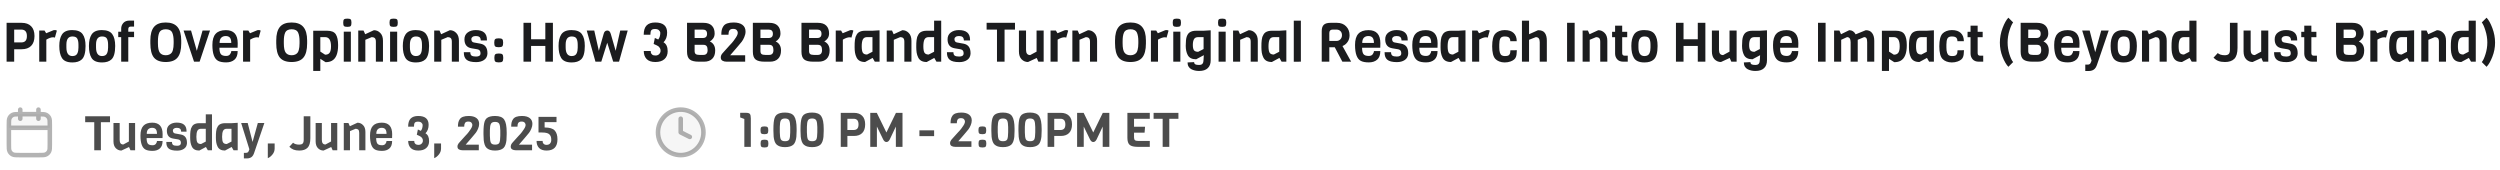 <svg xmlns="http://www.w3.org/2000/svg" width="721" height="49" viewBox="0 0 721 49" fill="none"><path d="M8.97 7.558C9.62 8.198 9.946 9.142 9.946 10.391C9.946 11.64 9.62 12.589 8.97 13.24C8.33 13.88 7.422 14.2 6.247 14.2H4.09V17.789H1.902V6.582H6.247C7.422 6.582 8.33 6.907 8.97 7.558ZM7.758 10.391C7.758 9.153 7.217 8.534 6.136 8.534H4.09V12.233H6.136C6.661 12.233 7.06 12.091 7.333 11.808C7.616 11.524 7.758 11.052 7.758 10.391ZM16.398 8.833L15.832 10.847C15.674 10.784 15.496 10.753 15.296 10.753C14.772 10.753 14.126 10.979 13.36 11.43V17.789H11.314V8.801H12.841L13.313 9.588L15.485 8.691C15.59 8.68 15.732 8.675 15.91 8.675C16.089 8.675 16.251 8.728 16.398 8.833ZM22.626 13.728V12.909C22.626 12.133 22.511 11.54 22.28 11.131C22.059 10.722 21.593 10.517 20.879 10.517C19.725 10.517 19.147 11.293 19.147 12.847V13.665C19.147 15.334 19.725 16.168 20.879 16.168C21.624 16.168 22.112 15.89 22.343 15.334C22.532 14.893 22.626 14.358 22.626 13.728ZM24.672 13.256C24.672 15.197 24.305 16.498 23.57 17.159C22.951 17.726 22.054 18.009 20.879 18.009C19.378 18.009 18.366 17.569 17.841 16.687C17.348 15.879 17.101 14.735 17.101 13.256C17.101 11.87 17.348 10.784 17.841 9.997C18.387 9.116 19.378 8.675 20.816 8.675C22.264 8.675 23.266 9.063 23.822 9.84C24.389 10.606 24.672 11.745 24.672 13.256ZM31.173 13.728V12.909C31.173 12.133 31.057 11.54 30.826 11.131C30.606 10.722 30.139 10.517 29.426 10.517C28.271 10.517 27.694 11.293 27.694 12.847V13.665C27.694 15.334 28.271 16.168 29.426 16.168C30.171 16.168 30.659 15.89 30.89 15.334C31.078 14.893 31.173 14.358 31.173 13.728ZM33.219 13.256C33.219 15.197 32.852 16.498 32.117 17.159C31.498 17.726 30.601 18.009 29.426 18.009C27.925 18.009 26.912 17.569 26.388 16.687C25.894 15.879 25.648 14.735 25.648 13.256C25.648 11.87 25.894 10.784 26.388 9.997C26.933 9.116 27.925 8.675 29.363 8.675C30.811 8.675 31.813 9.063 32.369 9.84C32.936 10.606 33.219 11.745 33.219 13.256ZM38.665 10.706H36.996V17.789H34.95V10.706H34.1V9.147H34.95V8.282C34.95 7.642 35.155 7.091 35.564 6.629C35.973 6.167 36.566 5.936 37.343 5.936H38.665V7.668H37.705C37.233 7.668 36.996 7.914 36.996 8.408V9.147H38.665V10.706ZM52.268 11.666V12.516C52.268 14.394 51.912 15.758 51.198 16.608C50.495 17.459 49.362 17.884 47.798 17.884C46.234 17.884 45.101 17.459 44.398 16.608C43.705 15.758 43.359 14.379 43.359 12.469V11.65C43.359 9.908 43.711 8.612 44.414 7.762C45.127 6.912 46.25 6.487 47.782 6.487C49.325 6.487 50.458 6.917 51.182 7.778C51.906 8.638 52.268 9.934 52.268 11.666ZM50.08 12.469V11.886C50.08 10.879 49.955 10.076 49.703 9.478C49.409 8.785 48.779 8.439 47.814 8.439C46.838 8.439 46.203 8.785 45.909 9.478C45.668 10.045 45.547 10.847 45.547 11.886V12.469C45.547 13.822 45.736 14.735 46.114 15.208C46.261 15.407 46.476 15.58 46.759 15.727C47.053 15.863 47.399 15.932 47.798 15.932C48.207 15.932 48.554 15.863 48.837 15.727C49.12 15.591 49.341 15.423 49.498 15.223C49.655 15.024 49.776 14.762 49.86 14.436C50.007 13.922 50.08 13.266 50.08 12.469ZM60.572 8.801L57.566 17.789H55.96L52.938 8.801H55.095L56.763 14.657L58.416 8.801H60.572ZM68.524 13.775H63.282C63.282 14.594 63.408 15.192 63.66 15.57C63.923 15.947 64.442 16.136 65.219 16.136C65.722 16.136 66.095 15.979 66.336 15.664C66.578 15.339 66.698 15.029 66.698 14.735H68.54C68.54 15.858 68.236 16.682 67.627 17.207C67.029 17.731 66.231 17.994 65.234 17.994C64.248 17.994 63.482 17.852 62.936 17.569C61.813 16.991 61.252 15.459 61.252 12.972C61.252 11.493 61.572 10.412 62.212 9.73C62.852 9.037 63.828 8.691 65.14 8.691C67.417 8.691 68.556 9.955 68.556 12.484C68.556 12.757 68.545 13.188 68.524 13.775ZM63.33 12.374H66.698C66.698 11.682 66.567 11.178 66.305 10.863C66.042 10.548 65.638 10.391 65.093 10.391C64.558 10.391 64.127 10.554 63.802 10.879C63.487 11.194 63.33 11.692 63.33 12.374ZM75.18 8.833L74.614 10.847C74.456 10.784 74.278 10.753 74.078 10.753C73.554 10.753 72.908 10.979 72.142 11.43V17.789H70.096V8.801H71.623L72.095 9.588L74.267 8.691C74.372 8.68 74.514 8.675 74.692 8.675C74.871 8.675 75.033 8.728 75.18 8.833ZM88.577 11.666V12.516C88.577 14.394 88.22 15.758 87.506 16.608C86.803 17.459 85.67 17.884 84.106 17.884C82.543 17.884 81.409 17.459 80.706 16.608C80.014 15.758 79.667 14.379 79.667 12.469V11.65C79.667 9.908 80.019 8.612 80.722 7.762C81.436 6.912 82.558 6.487 84.091 6.487C85.633 6.487 86.766 6.917 87.49 7.778C88.215 8.638 88.577 9.934 88.577 11.666ZM86.389 12.469V11.886C86.389 10.879 86.263 10.076 86.011 9.478C85.717 8.785 85.087 8.439 84.122 8.439C83.146 8.439 82.511 8.785 82.217 9.478C81.976 10.045 81.855 10.847 81.855 11.886V12.469C81.855 13.822 82.044 14.735 82.422 15.208C82.569 15.407 82.784 15.58 83.067 15.727C83.361 15.863 83.707 15.932 84.106 15.932C84.516 15.932 84.862 15.863 85.145 15.727C85.428 15.591 85.649 15.423 85.806 15.223C85.964 15.024 86.084 14.762 86.168 14.436C86.315 13.922 86.389 13.266 86.389 12.469ZM97.51 13.051C97.51 15.391 96.907 16.887 95.7 17.537C95.207 17.8 94.603 17.931 93.89 17.931L92.379 16.955V20.465H90.333V8.864H94.362C95.579 8.864 96.409 9.21 96.849 9.903C97.29 10.585 97.51 11.634 97.51 13.051ZM95.464 13.366C95.464 11.592 94.897 10.706 93.764 10.706H92.379V14.877L93.764 15.774C94.373 15.774 94.808 15.585 95.07 15.208C95.333 14.819 95.464 14.205 95.464 13.366ZM100.18 5.37C100.673 5.37 100.993 5.448 101.14 5.606C101.287 5.753 101.36 6.073 101.36 6.566C101.36 7.049 101.281 7.369 101.124 7.526C100.977 7.673 100.657 7.746 100.164 7.746C99.681 7.746 99.361 7.668 99.204 7.51C99.057 7.353 98.983 7.033 98.983 6.55C98.983 6.067 99.057 5.753 99.204 5.606C99.361 5.448 99.686 5.37 100.18 5.37ZM101.187 17.789H99.141V9.132H101.187V17.789ZM110.449 17.789H108.402V12.044C108.402 11.53 108.297 11.178 108.087 10.989C107.878 10.8 107.584 10.706 107.206 10.706L105.364 11.477V17.789H103.318V8.801H104.845L105.317 9.871L107.836 8.707C108.539 8.707 109.147 8.969 109.662 9.494C110.186 10.008 110.449 10.763 110.449 11.76V17.789ZM113.538 5.37C114.031 5.37 114.351 5.448 114.498 5.606C114.645 5.753 114.718 6.073 114.718 6.566C114.718 7.049 114.639 7.369 114.482 7.526C114.335 7.673 114.015 7.746 113.522 7.746C113.039 7.746 112.719 7.668 112.562 7.51C112.415 7.353 112.341 7.033 112.341 6.55C112.341 6.067 112.415 5.753 112.562 5.606C112.719 5.448 113.044 5.37 113.538 5.37ZM114.545 17.789H112.499V9.132H114.545V17.789ZM121.697 13.728V12.909C121.697 12.133 121.582 11.54 121.351 11.131C121.131 10.722 120.664 10.517 119.95 10.517C118.796 10.517 118.219 11.293 118.219 12.847V13.665C118.219 15.334 118.796 16.168 119.95 16.168C120.695 16.168 121.183 15.89 121.414 15.334C121.603 14.893 121.697 14.358 121.697 13.728ZM123.744 13.256C123.744 15.197 123.376 16.498 122.642 17.159C122.023 17.726 121.126 18.009 119.95 18.009C118.45 18.009 117.437 17.569 116.912 16.687C116.419 15.879 116.172 14.735 116.172 13.256C116.172 11.87 116.419 10.784 116.912 9.997C117.458 9.116 118.45 8.675 119.887 8.675C121.335 8.675 122.338 9.063 122.894 9.84C123.46 10.606 123.744 11.745 123.744 13.256ZM132.353 17.789H130.307V12.044C130.307 11.53 130.202 11.178 129.992 10.989C129.782 10.8 129.489 10.706 129.111 10.706L127.269 11.477V17.789H125.223V8.801H126.75L127.222 9.871L129.74 8.707C130.444 8.707 131.052 8.969 131.566 9.494C132.091 10.008 132.353 10.763 132.353 11.76V17.789ZM140.574 15.302V15.538C140.511 16.325 140.175 16.918 139.567 17.317C138.968 17.716 138.218 17.915 137.316 17.915C135.983 17.915 135.049 17.674 134.514 17.191C134.021 16.75 133.774 16.1 133.774 15.239V15.05H135.631C135.631 15.533 135.757 15.863 136.009 16.042C136.261 16.22 136.696 16.309 137.316 16.309C138.155 16.309 138.575 16.005 138.575 15.396C138.575 14.893 138.428 14.557 138.134 14.389C137.998 14.305 137.825 14.242 137.615 14.2L136.025 13.933C134.64 13.712 133.947 12.847 133.947 11.335C133.947 10.496 134.251 9.845 134.86 9.384C135.479 8.911 136.261 8.675 137.205 8.675C139.357 8.675 140.432 9.604 140.432 11.461V11.666H138.654C138.633 11.173 138.501 10.837 138.26 10.659C138.019 10.48 137.678 10.391 137.237 10.391C136.807 10.391 136.481 10.48 136.261 10.659C136.041 10.826 135.93 11.015 135.93 11.225C135.93 11.823 136.172 12.164 136.654 12.248L138.559 12.595C139.902 12.847 140.574 13.749 140.574 15.302ZM144.887 15.68C145.054 15.837 145.138 16.178 145.138 16.703C145.138 17.228 145.054 17.574 144.887 17.742C144.729 17.91 144.388 17.994 143.863 17.994C143.339 17.994 142.992 17.91 142.824 17.742C142.657 17.574 142.573 17.228 142.573 16.703C142.573 16.178 142.657 15.837 142.824 15.68C142.992 15.512 143.339 15.428 143.863 15.428C144.388 15.428 144.729 15.512 144.887 15.68ZM144.855 11.304C145.023 11.461 145.107 11.802 145.107 12.327C145.107 12.852 145.023 13.198 144.855 13.366C144.698 13.534 144.357 13.618 143.832 13.618C143.307 13.618 142.961 13.534 142.793 13.366C142.625 13.198 142.541 12.852 142.541 12.327C142.541 11.802 142.625 11.461 142.793 11.304C142.961 11.136 143.307 11.052 143.832 11.052C144.357 11.052 144.698 11.136 144.855 11.304ZM159.459 17.789H157.271V13.256H153.162V17.789H150.974V6.582H153.162V11.32H157.271V6.582H159.459V17.789ZM166.614 13.728V12.909C166.614 12.133 166.498 11.54 166.268 11.131C166.047 10.722 165.58 10.517 164.867 10.517C163.712 10.517 163.135 11.293 163.135 12.847V13.665C163.135 15.334 163.712 16.168 164.867 16.168C165.612 16.168 166.1 15.89 166.331 15.334C166.519 14.893 166.614 14.358 166.614 13.728ZM168.66 13.256C168.66 15.197 168.293 16.498 167.558 17.159C166.939 17.726 166.042 18.009 164.867 18.009C163.366 18.009 162.353 17.569 161.829 16.687C161.336 15.879 161.089 14.735 161.089 13.256C161.089 11.87 161.336 10.784 161.829 9.997C162.374 9.116 163.366 8.675 164.804 8.675C166.252 8.675 167.254 9.063 167.81 9.84C168.377 10.606 168.66 11.745 168.66 13.256ZM181.032 8.801L178.529 17.789H176.845L175.129 12.327L173.413 17.789H171.729L169.211 8.801H171.383L172.705 14.657L174.075 9.84C174.232 9.147 174.589 8.801 175.145 8.801C175.407 8.801 175.617 8.885 175.775 9.053C175.932 9.221 176.063 9.483 176.168 9.84L177.553 14.657L178.875 8.801H181.032ZM188.512 12.673L188.858 10.942L189.834 11.398C190.233 10.895 190.432 10.239 190.432 9.431C190.432 9.221 190.307 8.99 190.055 8.738C189.813 8.486 189.43 8.36 188.906 8.36C188.391 8.36 188.04 8.476 187.851 8.707C187.662 8.938 187.568 9.373 187.568 10.013H185.647C185.647 8.806 185.92 7.92 186.466 7.353C187.022 6.776 187.856 6.487 188.969 6.487C191.256 6.487 192.4 7.463 192.4 9.415C192.4 10.559 192.054 11.488 191.361 12.201C192.159 12.652 192.557 13.508 192.557 14.767C192.557 15.743 192.243 16.509 191.613 17.065C190.994 17.611 190.123 17.884 189 17.884C187.877 17.884 187.038 17.595 186.482 17.018C185.936 16.441 185.663 15.669 185.663 14.704H187.662C187.662 14.882 187.683 15.061 187.725 15.239C187.778 15.407 187.903 15.58 188.103 15.758C188.302 15.926 188.617 16.01 189.047 16.01C189.488 16.01 189.84 15.874 190.102 15.601C190.375 15.318 190.511 15.003 190.511 14.657C190.511 14.289 190.443 14.022 190.307 13.854C190.181 13.686 190.086 13.565 190.023 13.492C189.96 13.408 189.84 13.319 189.661 13.224C189.493 13.13 189.378 13.067 189.315 13.035C189.252 12.993 189.11 12.93 188.89 12.847C188.68 12.752 188.554 12.694 188.512 12.673ZM206.261 14.562C206.261 15.601 205.978 16.399 205.411 16.955C204.855 17.511 204.073 17.789 203.066 17.789H201.555C200.316 17.789 199.435 17.574 198.91 17.144C198.396 16.713 198.139 15.968 198.139 14.909V6.582H202.877C203.947 6.582 204.75 6.849 205.285 7.384C205.831 7.92 206.104 8.675 206.104 9.651C206.104 10.218 205.957 10.7 205.663 11.099C205.38 11.498 205.065 11.781 204.718 11.949C205.747 12.432 206.261 13.303 206.261 14.562ZM202.704 10.958C203.512 10.958 203.916 10.554 203.916 9.746C203.916 8.938 203.512 8.534 202.704 8.534H200.327V10.958H202.704ZM204.073 14.452C204.073 13.948 203.984 13.57 203.805 13.319C203.627 13.056 203.307 12.925 202.845 12.925H200.327V14.688C200.327 15.118 200.432 15.418 200.642 15.585C200.862 15.753 201.219 15.837 201.712 15.837H202.845C203.664 15.837 204.073 15.376 204.073 14.452ZM214.906 17.789H209.538C209.077 17.789 208.683 17.695 208.358 17.506C208.032 17.317 207.87 17.002 207.87 16.561C207.87 16.194 208.001 15.837 208.263 15.491C208.358 15.376 208.515 15.197 208.736 14.956L210.42 13.083C210.903 12.6 211.286 12.164 211.569 11.776C211.852 11.377 212.062 11.078 212.198 10.879C212.335 10.68 212.44 10.506 212.513 10.359C212.692 10.003 212.781 9.698 212.781 9.446C212.781 9.195 212.681 8.948 212.482 8.707C212.293 8.455 211.941 8.329 211.427 8.329C210.923 8.329 210.572 8.476 210.373 8.77C210.184 9.063 210.089 9.478 210.089 10.013H208.027C208.027 9.478 208.069 9.021 208.153 8.644C208.237 8.255 208.4 7.888 208.641 7.542C209.113 6.839 210.089 6.487 211.569 6.487C212.671 6.487 213.521 6.713 214.119 7.164C214.717 7.615 215.016 8.261 215.016 9.1C215.016 9.614 214.895 10.15 214.654 10.706C214.423 11.251 214.177 11.692 213.914 12.028C213.652 12.364 213.342 12.736 212.986 13.146C212.629 13.555 212.419 13.801 212.356 13.885L210.577 15.947H214.906V17.789ZM225.245 14.562C225.245 15.601 224.962 16.399 224.395 16.955C223.839 17.511 223.057 17.789 222.05 17.789H220.539C219.3 17.789 218.419 17.574 217.894 17.144C217.38 16.713 217.123 15.968 217.123 14.909V6.582H221.861C222.931 6.582 223.734 6.849 224.269 7.384C224.815 7.92 225.088 8.675 225.088 9.651C225.088 10.218 224.941 10.7 224.647 11.099C224.364 11.498 224.049 11.781 223.703 11.949C224.731 12.432 225.245 13.303 225.245 14.562ZM221.688 10.958C222.496 10.958 222.9 10.554 222.9 9.746C222.9 8.938 222.496 8.534 221.688 8.534H219.311V10.958H221.688ZM223.057 14.452C223.057 13.948 222.968 13.57 222.79 13.319C222.611 13.056 222.291 12.925 221.829 12.925H219.311V14.688C219.311 15.118 219.416 15.418 219.626 15.585C219.846 15.753 220.203 15.837 220.696 15.837H221.829C222.648 15.837 223.057 15.376 223.057 14.452ZM239.264 14.562C239.264 15.601 238.981 16.399 238.414 16.955C237.858 17.511 237.076 17.789 236.069 17.789H234.558C233.32 17.789 232.438 17.574 231.913 17.144C231.399 16.713 231.142 15.968 231.142 14.909V6.582H235.88C236.95 6.582 237.753 6.849 238.288 7.384C238.834 7.92 239.107 8.675 239.107 9.651C239.107 10.218 238.96 10.7 238.666 11.099C238.383 11.498 238.068 11.781 237.722 11.949C238.75 12.432 239.264 13.303 239.264 14.562ZM235.707 10.958C236.515 10.958 236.919 10.554 236.919 9.746C236.919 8.938 236.515 8.534 235.707 8.534H233.33V10.958H235.707ZM237.076 14.452C237.076 13.948 236.987 13.57 236.809 13.319C236.63 13.056 236.31 12.925 235.849 12.925H233.33V14.688C233.33 15.118 233.435 15.418 233.645 15.585C233.865 15.753 234.222 15.837 234.715 15.837H235.849C236.667 15.837 237.076 15.376 237.076 14.452ZM246.115 8.833L245.548 10.847C245.391 10.784 245.212 10.753 245.013 10.753C244.488 10.753 243.843 10.979 243.077 11.43V17.789H241.03V8.801H242.557L243.03 9.588L245.202 8.691C245.307 8.68 245.448 8.675 245.627 8.675C245.805 8.675 245.968 8.728 246.115 8.833ZM253.665 17.789H252.295L251.666 16.703L249.478 17.884C248.26 17.884 247.442 17.443 247.022 16.561C246.812 16.131 246.665 15.669 246.581 15.176C246.508 14.672 246.471 14.153 246.471 13.618C246.471 13.072 246.476 12.673 246.487 12.421C246.497 12.159 246.524 11.86 246.566 11.524C246.608 11.178 246.665 10.889 246.739 10.659C246.823 10.428 246.938 10.191 247.085 9.95C247.232 9.698 247.41 9.499 247.62 9.352C248.093 9.027 248.706 8.864 249.462 8.864H251.618L253.665 8.738V17.789ZM251.618 14.924V10.706H250.06C249.483 10.706 249.079 10.926 248.848 11.367C248.628 11.808 248.518 12.469 248.518 13.35C248.518 14.221 248.622 14.835 248.832 15.192C249.053 15.549 249.462 15.727 250.06 15.727L251.618 14.924ZM262.86 17.789H260.814V12.044C260.814 11.53 260.709 11.178 260.499 10.989C260.289 10.8 259.995 10.706 259.618 10.706L257.776 11.477V17.789H255.73V8.801H257.256L257.729 9.871L260.247 8.707C260.95 8.707 261.559 8.969 262.073 9.494C262.598 10.008 262.86 10.763 262.86 11.76V17.789ZM271.443 17.789H270.073L269.444 16.703L267.256 17.884C266.038 17.884 265.22 17.443 264.8 16.561C264.59 16.131 264.443 15.669 264.359 15.176C264.286 14.672 264.249 14.153 264.249 13.618C264.249 13.072 264.254 12.673 264.265 12.421C264.275 12.159 264.302 11.86 264.344 11.524C264.386 11.178 264.443 10.889 264.517 10.659C264.601 10.428 264.716 10.191 264.863 9.95C265.01 9.698 265.188 9.499 265.398 9.352C265.87 9.027 266.484 8.864 267.24 8.864H269.396V5.952H271.443V17.789ZM269.396 14.924V10.706H267.838C267.261 10.706 266.857 10.926 266.626 11.367C266.406 11.808 266.295 12.469 266.295 13.35C266.295 14.221 266.4 14.835 266.61 15.192C266.831 15.549 267.24 15.727 267.838 15.727L269.396 14.924ZM279.904 15.302V15.538C279.841 16.325 279.505 16.918 278.897 17.317C278.299 17.716 277.548 17.915 276.646 17.915C275.313 17.915 274.379 17.674 273.844 17.191C273.351 16.75 273.104 16.1 273.104 15.239V15.05H274.961C274.961 15.533 275.087 15.863 275.339 16.042C275.591 16.22 276.027 16.309 276.646 16.309C277.485 16.309 277.905 16.005 277.905 15.396C277.905 14.893 277.758 14.557 277.464 14.389C277.328 14.305 277.155 14.242 276.945 14.2L275.355 13.933C273.97 13.712 273.277 12.847 273.277 11.335C273.277 10.496 273.582 9.845 274.19 9.384C274.809 8.911 275.591 8.675 276.536 8.675C278.687 8.675 279.762 9.604 279.762 11.461V11.666H277.984C277.963 11.173 277.832 10.837 277.59 10.659C277.349 10.48 277.008 10.391 276.567 10.391C276.137 10.391 275.811 10.48 275.591 10.659C275.371 10.826 275.261 11.015 275.261 11.225C275.261 11.823 275.502 12.164 275.985 12.248L277.889 12.595C279.232 12.847 279.904 13.749 279.904 15.302ZM292.723 8.534H289.717V17.789H287.529V8.534H284.538V6.582H292.723V8.534ZM300.992 17.789H299.465L298.993 16.719L296.474 17.884C295.771 17.884 295.157 17.626 294.633 17.112C294.118 16.587 293.861 15.827 293.861 14.83V8.801H295.908V14.389C295.908 15.386 296.306 15.884 297.104 15.884L298.945 14.893V8.801H300.992V17.789ZM308.063 8.833L307.497 10.847C307.339 10.784 307.161 10.753 306.961 10.753C306.437 10.753 305.791 10.979 305.025 11.43V17.789H302.979V8.801H304.506L304.978 9.588L307.15 8.691C307.255 8.68 307.397 8.675 307.575 8.675C307.754 8.675 307.916 8.728 308.063 8.833ZM316.4 17.789H314.354V12.044C314.354 11.53 314.249 11.178 314.039 10.989C313.829 10.8 313.535 10.706 313.158 10.706L311.316 11.477V17.789H309.27V8.801H310.797L311.269 9.871L313.787 8.707C314.49 8.707 315.099 8.969 315.613 9.494C316.138 10.008 316.4 10.763 316.4 11.76V17.789ZM330.483 11.666V12.516C330.483 14.394 330.126 15.758 329.413 16.608C328.709 17.459 327.576 17.884 326.013 17.884C324.449 17.884 323.316 17.459 322.613 16.608C321.92 15.758 321.574 14.379 321.574 12.469V11.65C321.574 9.908 321.925 8.612 322.628 7.762C323.342 6.912 324.465 6.487 325.997 6.487C327.539 6.487 328.673 6.917 329.397 7.778C330.121 8.638 330.483 9.934 330.483 11.666ZM328.295 12.469V11.886C328.295 10.879 328.169 10.076 327.917 9.478C327.623 8.785 326.994 8.439 326.028 8.439C325.052 8.439 324.417 8.785 324.124 9.478C323.882 10.045 323.762 10.847 323.762 11.886V12.469C323.762 13.822 323.95 14.735 324.328 15.208C324.475 15.407 324.69 15.58 324.974 15.727C325.267 15.863 325.614 15.932 326.013 15.932C326.422 15.932 326.768 15.863 327.051 15.727C327.335 15.591 327.555 15.423 327.713 15.223C327.87 15.024 327.991 14.762 328.075 14.436C328.221 13.922 328.295 13.266 328.295 12.469ZM337.008 8.833L336.442 10.847C336.284 10.784 336.106 10.753 335.906 10.753C335.382 10.753 334.736 10.979 333.97 11.43V17.789H331.924V8.801H333.451L333.923 9.588L336.095 8.691C336.2 8.68 336.342 8.675 336.52 8.675C336.699 8.675 336.861 8.728 337.008 8.833ZM339.411 5.37C339.904 5.37 340.224 5.448 340.371 5.606C340.518 5.753 340.592 6.073 340.592 6.566C340.592 7.049 340.513 7.369 340.356 7.526C340.209 7.673 339.889 7.746 339.395 7.746C338.913 7.746 338.593 7.668 338.435 7.51C338.288 7.353 338.215 7.033 338.215 6.55C338.215 6.067 338.288 5.753 338.435 5.606C338.593 5.448 338.918 5.37 339.411 5.37ZM340.418 17.789H338.372V9.132H340.418V17.789ZM347.114 8.864L349.161 8.738V17.38C349.161 18.377 348.877 19.137 348.311 19.662C347.755 20.197 346.926 20.465 345.824 20.465C344.974 20.465 344.229 20.297 343.589 19.961C343.253 19.793 342.985 19.541 342.786 19.206C342.586 18.87 342.487 18.471 342.487 18.009L344.391 17.915C344.391 18.209 344.496 18.419 344.706 18.545C344.916 18.671 345.273 18.733 345.777 18.733C346.291 18.733 346.637 18.608 346.815 18.356C347.004 18.104 347.099 17.742 347.099 17.27L347.177 15.916L344.974 17.096C343.767 17.096 342.954 16.687 342.534 15.869C342.156 15.145 341.967 14.258 341.967 13.209C341.967 11.96 342.062 11.078 342.251 10.564C342.45 9.997 342.733 9.588 343.101 9.336C343.573 9.021 344.192 8.864 344.958 8.864H347.114ZM347.114 14.137V10.706H345.556C344.968 10.706 344.564 10.905 344.344 11.304C344.124 11.703 344.014 12.259 344.014 12.972C344.014 13.686 344.124 14.195 344.344 14.499C344.575 14.793 344.979 14.94 345.556 14.94L347.114 14.137ZM352.477 5.37C352.97 5.37 353.29 5.448 353.437 5.606C353.584 5.753 353.658 6.073 353.658 6.566C353.658 7.049 353.579 7.369 353.422 7.526C353.275 7.673 352.955 7.746 352.461 7.746C351.979 7.746 351.659 7.668 351.501 7.51C351.354 7.353 351.281 7.033 351.281 6.55C351.281 6.067 351.354 5.753 351.501 5.606C351.659 5.448 351.984 5.37 352.477 5.37ZM353.485 17.789H351.438V9.132H353.485V17.789ZM362.746 17.789H360.7V12.044C360.7 11.53 360.595 11.178 360.385 10.989C360.175 10.8 359.881 10.706 359.504 10.706L357.662 11.477V17.789H355.616V8.801H357.143L357.615 9.871L360.133 8.707C360.836 8.707 361.445 8.969 361.959 9.494C362.484 10.008 362.746 10.763 362.746 11.76V17.789ZM370.982 17.789H369.613L368.983 16.703L366.795 17.884C365.578 17.884 364.76 17.443 364.34 16.561C364.13 16.131 363.983 15.669 363.899 15.176C363.826 14.672 363.789 14.153 363.789 13.618C363.789 13.072 363.794 12.673 363.805 12.421C363.815 12.159 363.841 11.86 363.883 11.524C363.925 11.178 363.983 10.889 364.057 10.659C364.14 10.428 364.256 10.191 364.403 9.95C364.55 9.698 364.728 9.499 364.938 9.352C365.41 9.027 366.024 8.864 366.78 8.864H368.936L370.982 8.738V17.789ZM368.936 14.924V10.706H367.378C366.801 10.706 366.397 10.926 366.166 11.367C365.945 11.808 365.835 12.469 365.835 13.35C365.835 14.221 365.94 14.835 366.15 15.192C366.37 15.549 366.78 15.727 367.378 15.727L368.936 14.924ZM375.172 17.789L373.126 17.805V5.952H375.172V17.789ZM389.671 17.789H387.136L384.948 13.633H383.374V17.789H381.186V8.99C381.186 8.15 381.381 7.542 381.769 7.164C382.157 6.776 382.808 6.582 383.721 6.582H385.578C386.69 6.582 387.572 6.923 388.223 7.605C388.884 8.276 389.214 9.132 389.214 10.171C389.214 10.926 389.015 11.582 388.616 12.138C388.228 12.684 387.745 13.062 387.168 13.271L389.671 17.789ZM385.436 11.808C385.898 11.808 386.276 11.65 386.57 11.335C386.874 11.01 387.026 10.611 387.026 10.139C387.026 9.656 386.879 9.268 386.585 8.974C386.302 8.68 385.919 8.534 385.436 8.534H384.35C383.7 8.534 383.374 8.864 383.374 9.525V11.808H385.436ZM398.065 13.775H392.823C392.823 14.594 392.949 15.192 393.201 15.57C393.464 15.947 393.983 16.136 394.76 16.136C395.263 16.136 395.636 15.979 395.877 15.664C396.119 15.339 396.239 15.029 396.239 14.735H398.081C398.081 15.858 397.777 16.682 397.168 17.207C396.57 17.731 395.772 17.994 394.775 17.994C393.789 17.994 393.023 17.852 392.477 17.569C391.354 16.991 390.793 15.459 390.793 12.972C390.793 11.493 391.113 10.412 391.753 9.73C392.393 9.037 393.369 8.691 394.681 8.691C396.958 8.691 398.097 9.955 398.097 12.484C398.097 12.757 398.086 13.188 398.065 13.775ZM392.871 12.374H396.239C396.239 11.682 396.108 11.178 395.846 10.863C395.583 10.548 395.179 10.391 394.634 10.391C394.098 10.391 393.668 10.554 393.343 10.879C393.028 11.194 392.871 11.692 392.871 12.374ZM406.122 15.302V15.538C406.059 16.325 405.723 16.918 405.115 17.317C404.517 17.716 403.766 17.915 402.864 17.915C401.531 17.915 400.597 17.674 400.062 17.191C399.569 16.75 399.322 16.1 399.322 15.239V15.05H401.179C401.179 15.533 401.305 15.863 401.557 16.042C401.809 16.22 402.245 16.309 402.864 16.309C403.703 16.309 404.123 16.005 404.123 15.396C404.123 14.893 403.976 14.557 403.682 14.389C403.546 14.305 403.373 14.242 403.163 14.2L401.573 13.933C400.188 13.712 399.495 12.847 399.495 11.335C399.495 10.496 399.8 9.845 400.408 9.384C401.027 8.911 401.809 8.675 402.754 8.675C404.905 8.675 405.98 9.604 405.98 11.461V11.666H404.202C404.181 11.173 404.05 10.837 403.808 10.659C403.567 10.48 403.226 10.391 402.785 10.391C402.355 10.391 402.029 10.48 401.809 10.659C401.589 10.826 401.479 11.015 401.479 11.225C401.479 11.823 401.72 12.164 402.203 12.248L404.107 12.595C405.45 12.847 406.122 13.749 406.122 15.302ZM414.574 13.775H409.333C409.333 14.594 409.459 15.192 409.711 15.57C409.973 15.947 410.492 16.136 411.269 16.136C411.773 16.136 412.145 15.979 412.387 15.664C412.628 15.339 412.749 15.029 412.749 14.735H414.59C414.59 15.858 414.286 16.682 413.677 17.207C413.079 17.731 412.282 17.994 411.285 17.994C410.298 17.994 409.532 17.852 408.987 17.569C407.864 16.991 407.302 15.459 407.302 12.972C407.302 11.493 407.622 10.412 408.262 9.73C408.903 9.037 409.878 8.691 411.19 8.691C413.467 8.691 414.606 9.955 414.606 12.484C414.606 12.757 414.595 13.188 414.574 13.775ZM409.38 12.374H412.749C412.749 11.682 412.617 11.178 412.355 10.863C412.093 10.548 411.689 10.391 411.143 10.391C410.608 10.391 410.178 10.554 409.852 10.879C409.537 11.194 409.38 11.692 409.38 12.374ZM422.647 17.789H421.278L420.648 16.703L418.46 17.884C417.243 17.884 416.424 17.443 416.005 16.561C415.795 16.131 415.648 15.669 415.564 15.176C415.49 14.672 415.454 14.153 415.454 13.618C415.454 13.072 415.459 12.673 415.469 12.421C415.48 12.159 415.506 11.86 415.548 11.524C415.59 11.178 415.648 10.889 415.721 10.659C415.805 10.428 415.921 10.191 416.068 9.95C416.214 9.698 416.393 9.499 416.603 9.352C417.075 9.027 417.689 8.864 418.444 8.864H420.601L422.647 8.738V17.789ZM420.601 14.924V10.706H419.043C418.465 10.706 418.061 10.926 417.83 11.367C417.61 11.808 417.5 12.469 417.5 13.35C417.5 14.221 417.605 14.835 417.815 15.192C418.035 15.549 418.444 15.727 419.043 15.727L420.601 14.924ZM429.639 8.833L429.072 10.847C428.915 10.784 428.736 10.753 428.537 10.753C428.012 10.753 427.367 10.979 426.601 11.43V17.789H424.555V8.801H426.081L426.554 9.588L428.726 8.691C428.831 8.68 428.972 8.675 429.151 8.675C429.329 8.675 429.492 8.728 429.639 8.833ZM435.599 14.499L437.456 14.483C437.446 14.568 437.435 14.72 437.425 14.94C437.415 15.16 437.404 15.312 437.394 15.396C437.394 15.47 437.383 15.591 437.362 15.758C437.341 15.926 437.315 16.052 437.283 16.136C437.262 16.21 437.231 16.309 437.189 16.435C437 16.981 436.486 17.411 435.646 17.726C435.111 17.915 434.55 18.009 433.962 18.009C433.385 18.009 432.86 17.915 432.388 17.726C431.916 17.537 431.543 17.296 431.27 17.002C430.651 16.351 430.342 15.134 430.342 13.35C430.342 11.556 430.651 10.333 431.27 9.683C431.543 9.389 431.916 9.147 432.388 8.959C432.86 8.77 433.385 8.675 433.962 8.675C435.095 8.675 435.956 8.959 436.544 9.525C437.131 10.092 437.425 10.879 437.425 11.886H435.568C435.568 11.425 435.452 11.084 435.221 10.863C434.99 10.632 434.56 10.517 433.931 10.517C433.311 10.517 432.897 10.711 432.687 11.099C432.488 11.488 432.388 12.07 432.388 12.847V13.665C432.388 14.914 432.629 15.68 433.112 15.963C433.332 16.1 433.621 16.168 433.978 16.168C434.335 16.168 434.623 16.136 434.844 16.073C435.074 16 435.237 15.879 435.331 15.711C435.436 15.543 435.505 15.381 435.536 15.223C435.568 15.055 435.589 14.814 435.599 14.499ZM446.107 17.789H444.061V12.154C444.061 11.188 443.683 10.706 442.927 10.706L440.975 11.477V17.789H438.929V5.952H440.975V9.871L443.573 8.707C444.496 8.707 445.147 8.969 445.524 9.494C445.913 10.018 446.107 10.753 446.107 11.697V17.789ZM454.131 17.789H451.943V6.582H454.131V17.789ZM463.555 17.789H461.508V12.044C461.508 11.53 461.403 11.178 461.194 10.989C460.984 10.8 460.69 10.706 460.312 10.706L458.47 11.477V17.789H456.424V8.801H457.951L458.423 9.871L460.942 8.707C461.645 8.707 462.253 8.969 462.768 9.494C463.292 10.008 463.555 10.763 463.555 11.76V17.789ZM469.445 17.789H468.17C467.394 17.789 466.801 17.558 466.392 17.096C465.993 16.635 465.794 16.084 465.794 15.444V10.722H464.928V9.163H465.794V7.4H467.84V9.163H469.288V10.722H467.84V15.318C467.84 15.811 468.076 16.058 468.548 16.058H469.445V17.789ZM476.002 13.728V12.909C476.002 12.133 475.887 11.54 475.656 11.131C475.436 10.722 474.969 10.517 474.255 10.517C473.101 10.517 472.524 11.293 472.524 12.847V13.665C472.524 15.334 473.101 16.168 474.255 16.168C475 16.168 475.488 15.89 475.719 15.334C475.908 14.893 476.002 14.358 476.002 13.728ZM478.049 13.256C478.049 15.197 477.681 16.498 476.947 17.159C476.328 17.726 475.431 18.009 474.255 18.009C472.755 18.009 471.742 17.569 471.217 16.687C470.724 15.879 470.477 14.735 470.477 13.256C470.477 11.87 470.724 10.784 471.217 9.997C471.763 9.116 472.755 8.675 474.192 8.675C475.64 8.675 476.643 9.063 477.199 9.84C477.765 10.606 478.049 11.745 478.049 13.256ZM491.828 17.789H489.64V13.256H485.532V17.789H483.344V6.582H485.532V11.32H489.64V6.582H491.828V17.789ZM500.841 17.789H499.314L498.842 16.719L496.323 17.884C495.62 17.884 495.006 17.626 494.481 17.112C493.967 16.587 493.71 15.827 493.71 14.83V8.801H495.756V14.389C495.756 15.386 496.155 15.884 496.953 15.884L498.794 14.893V8.801H500.841V17.789ZM507.55 8.864L509.596 8.738V17.38C509.596 18.377 509.313 19.137 508.746 19.662C508.19 20.197 507.361 20.465 506.259 20.465C505.409 20.465 504.664 20.297 504.024 19.961C503.688 19.793 503.421 19.541 503.221 19.206C503.022 18.87 502.922 18.471 502.922 18.009L504.827 17.915C504.827 18.209 504.932 18.419 505.142 18.545C505.352 18.671 505.708 18.733 506.212 18.733C506.726 18.733 507.073 18.608 507.251 18.356C507.44 18.104 507.534 17.742 507.534 17.27L507.613 15.916L505.409 17.096C504.203 17.096 503.389 16.687 502.97 15.869C502.592 15.145 502.403 14.258 502.403 13.209C502.403 11.96 502.497 11.078 502.686 10.564C502.886 9.997 503.169 9.588 503.536 9.336C504.008 9.021 504.628 8.864 505.394 8.864H507.55ZM507.55 14.137V10.706H505.992C505.404 10.706 505 10.905 504.78 11.304C504.559 11.703 504.449 12.259 504.449 12.972C504.449 13.686 504.559 14.195 504.78 14.499C505.011 14.793 505.415 14.94 505.992 14.94L507.55 14.137ZM518.611 13.775H513.369C513.369 14.594 513.495 15.192 513.747 15.57C514.009 15.947 514.529 16.136 515.305 16.136C515.809 16.136 516.182 15.979 516.423 15.664C516.664 15.339 516.785 15.029 516.785 14.735H518.627C518.627 15.858 518.322 16.682 517.714 17.207C517.116 17.731 516.318 17.994 515.321 17.994C514.335 17.994 513.569 17.852 513.023 17.569C511.9 16.991 511.339 15.459 511.339 12.972C511.339 11.493 511.659 10.412 512.299 9.73C512.939 9.037 513.915 8.691 515.227 8.691C517.504 8.691 518.642 9.955 518.642 12.484C518.642 12.757 518.632 13.188 518.611 13.775ZM513.416 12.374H516.785C516.785 11.682 516.654 11.178 516.391 10.863C516.129 10.548 515.725 10.391 515.179 10.391C514.644 10.391 514.214 10.554 513.889 10.879C513.574 11.194 513.416 11.692 513.416 12.374ZM526.501 17.789H524.313V6.582H526.501V17.789ZM540.537 17.789H538.491V12.201C538.491 11.645 538.423 11.257 538.286 11.036C538.16 10.816 537.935 10.706 537.609 10.706L535.768 11.477V17.789H533.721V12.201C533.721 11.204 533.375 10.706 532.683 10.706L530.998 11.477V17.789H528.952V8.801H530.479L530.951 9.871L533.312 8.707C534.131 8.707 534.75 9.105 535.17 9.903L538.097 8.707C538.916 8.707 539.525 8.985 539.923 9.541C540.333 10.087 540.537 10.826 540.537 11.76V17.789ZM549.918 13.051C549.918 15.391 549.315 16.887 548.108 17.537C547.615 17.8 547.011 17.931 546.298 17.931L544.787 16.955V20.465H542.741V8.864H546.77C547.987 8.864 548.816 9.21 549.257 9.903C549.698 10.585 549.918 11.634 549.918 13.051ZM547.872 13.366C547.872 11.592 547.305 10.706 546.172 10.706H544.787V14.877L546.172 15.774C546.781 15.774 547.216 15.585 547.478 15.208C547.741 14.819 547.872 14.205 547.872 13.366ZM557.735 17.789H556.365L555.736 16.703L553.548 17.884C552.33 17.884 551.512 17.443 551.092 16.561C550.882 16.131 550.735 15.669 550.651 15.176C550.578 14.672 550.541 14.153 550.541 13.618C550.541 13.072 550.546 12.673 550.557 12.421C550.567 12.159 550.594 11.86 550.636 11.524C550.678 11.178 550.735 10.889 550.809 10.659C550.893 10.428 551.008 10.191 551.155 9.95C551.302 9.698 551.48 9.499 551.69 9.352C552.162 9.027 552.776 8.864 553.532 8.864H555.688L557.735 8.738V17.789ZM555.688 14.924V10.706H554.13C553.553 10.706 553.149 10.926 552.918 11.367C552.698 11.808 552.587 12.469 552.587 13.35C552.587 14.221 552.692 14.835 552.902 15.192C553.123 15.549 553.532 15.727 554.13 15.727L555.688 14.924ZM564.553 14.499L566.411 14.483C566.4 14.568 566.39 14.72 566.379 14.94C566.369 15.16 566.358 15.312 566.348 15.396C566.348 15.47 566.337 15.591 566.316 15.758C566.295 15.926 566.269 16.052 566.237 16.136C566.217 16.21 566.185 16.309 566.143 16.435C565.954 16.981 565.44 17.411 564.6 17.726C564.065 17.915 563.504 18.009 562.916 18.009C562.339 18.009 561.814 17.915 561.342 17.726C560.87 17.537 560.497 17.296 560.225 17.002C559.605 16.351 559.296 15.134 559.296 13.35C559.296 11.556 559.605 10.333 560.225 9.683C560.497 9.389 560.87 9.147 561.342 8.959C561.814 8.77 562.339 8.675 562.916 8.675C564.05 8.675 564.91 8.959 565.498 9.525C566.085 10.092 566.379 10.879 566.379 11.886H564.522C564.522 11.425 564.406 11.084 564.175 10.863C563.945 10.632 563.514 10.517 562.885 10.517C562.266 10.517 561.851 10.711 561.641 11.099C561.442 11.488 561.342 12.07 561.342 12.847V13.665C561.342 14.914 561.583 15.68 562.066 15.963C562.287 16.1 562.575 16.168 562.932 16.168C563.289 16.168 563.577 16.136 563.798 16.073C564.029 16 564.191 15.879 564.286 15.711C564.391 15.543 564.459 15.381 564.49 15.223C564.522 15.055 564.543 14.814 564.553 14.499ZM571.96 17.789H570.685C569.909 17.789 569.316 17.558 568.906 17.096C568.508 16.635 568.308 16.084 568.308 15.444V10.722H567.443V9.163H568.308V7.4H570.355V9.163H571.803V10.722H570.355V15.318C570.355 15.811 570.591 16.058 571.063 16.058H571.96V17.789ZM580.586 17.899L579.216 19.269C578.618 18.66 578.057 17.7 577.532 16.388C577.018 15.076 576.761 13.712 576.761 12.296C576.761 10.868 577.023 9.462 577.548 8.077C578.073 6.692 578.629 5.7 579.216 5.102L580.586 6.471C580.229 6.923 579.872 7.715 579.515 8.848C579.169 9.971 578.996 11.104 578.996 12.248C578.996 13.392 579.164 14.51 579.5 15.601C579.846 16.692 580.208 17.459 580.586 17.899ZM590.879 14.562C590.879 15.601 590.596 16.399 590.029 16.955C589.473 17.511 588.691 17.789 587.684 17.789H586.173C584.935 17.789 584.053 17.574 583.528 17.144C583.014 16.713 582.757 15.968 582.757 14.909V6.582H587.495C588.565 6.582 589.368 6.849 589.903 7.384C590.449 7.92 590.722 8.675 590.722 9.651C590.722 10.218 590.575 10.7 590.281 11.099C589.998 11.498 589.683 11.781 589.337 11.949C590.365 12.432 590.879 13.303 590.879 14.562ZM587.322 10.958C588.13 10.958 588.534 10.554 588.534 9.746C588.534 8.938 588.13 8.534 587.322 8.534H584.945V10.958H587.322ZM588.691 14.452C588.691 13.948 588.602 13.57 588.424 13.319C588.245 13.056 587.925 12.925 587.464 12.925H584.945V14.688C584.945 15.118 585.05 15.418 585.26 15.585C585.48 15.753 585.837 15.837 586.33 15.837H587.464C588.282 15.837 588.691 15.376 588.691 14.452ZM599.697 13.775H594.456C594.456 14.594 594.582 15.192 594.833 15.57C595.096 15.947 595.615 16.136 596.392 16.136C596.895 16.136 597.268 15.979 597.509 15.664C597.751 15.339 597.871 15.029 597.871 14.735H599.713C599.713 15.858 599.409 16.682 598.8 17.207C598.202 17.731 597.404 17.994 596.407 17.994C595.421 17.994 594.655 17.852 594.109 17.569C592.986 16.991 592.425 15.459 592.425 12.972C592.425 11.493 592.745 10.412 593.385 9.73C594.025 9.037 595.001 8.691 596.313 8.691C598.59 8.691 599.729 9.955 599.729 12.484C599.729 12.757 599.718 13.188 599.697 13.775ZM594.503 12.374H597.871C597.871 11.682 597.74 11.178 597.478 10.863C597.215 10.548 596.811 10.391 596.266 10.391C595.731 10.391 595.3 10.554 594.975 10.879C594.66 11.194 594.503 11.692 594.503 12.374ZM608.148 8.801L604.732 18.797C604.575 19.248 604.37 19.599 604.118 19.851C603.698 20.271 603.111 20.481 602.355 20.481H601.395V18.639H602.025C602.318 18.639 602.534 18.587 602.67 18.482C602.817 18.387 602.943 18.193 603.048 17.899L603.205 17.459L600.498 8.801H602.654L604.26 15.05L605.991 8.801H608.148ZM614.226 13.728V12.909C614.226 12.133 614.11 11.54 613.88 11.131C613.659 10.722 613.192 10.517 612.479 10.517C611.324 10.517 610.747 11.293 610.747 12.847V13.665C610.747 15.334 611.324 16.168 612.479 16.168C613.224 16.168 613.712 15.89 613.943 15.334C614.131 14.893 614.226 14.358 614.226 13.728ZM616.272 13.256C616.272 15.197 615.905 16.498 615.17 17.159C614.551 17.726 613.654 18.009 612.479 18.009C610.978 18.009 609.965 17.569 609.441 16.687C608.947 15.879 608.701 14.735 608.701 13.256C608.701 11.87 608.947 10.784 609.441 9.997C609.986 9.116 610.978 8.675 612.416 8.675C613.864 8.675 614.866 9.063 615.422 9.84C615.989 10.606 616.272 11.745 616.272 13.256ZM624.882 17.789H622.836V12.044C622.836 11.53 622.731 11.178 622.521 10.989C622.311 10.8 622.017 10.706 621.639 10.706L619.798 11.477V17.789H617.751V8.801H619.278L619.75 9.871L622.269 8.707C622.972 8.707 623.581 8.969 624.095 9.494C624.62 10.008 624.882 10.763 624.882 11.76V17.789ZM633.464 17.789H632.095L631.465 16.703L629.277 17.884C628.06 17.884 627.242 17.443 626.822 16.561C626.612 16.131 626.465 15.669 626.381 15.176C626.308 14.672 626.271 14.153 626.271 13.618C626.271 13.072 626.276 12.673 626.287 12.421C626.297 12.159 626.323 11.86 626.365 11.524C626.407 11.178 626.465 10.889 626.538 10.659C626.622 10.428 626.738 10.191 626.885 9.95C627.032 9.698 627.21 9.499 627.42 9.352C627.892 9.027 628.506 8.864 629.262 8.864H631.418V5.952H633.464V17.789ZM631.418 14.924V10.706H629.86C629.283 10.706 628.879 10.926 628.648 11.367C628.427 11.808 628.317 12.469 628.317 13.35C628.317 14.221 628.422 14.835 628.632 15.192C628.852 15.549 629.262 15.727 629.86 15.727L631.418 14.924ZM645.301 6.582V13.791C645.301 15.291 644.991 16.351 644.372 16.971C643.753 17.579 642.856 17.884 641.681 17.884C640.925 17.884 640.29 17.784 639.776 17.584C639.272 17.385 638.805 17.07 638.375 16.64L639.603 15.302C639.781 15.48 640.049 15.633 640.406 15.758C640.773 15.874 641.187 15.932 641.649 15.932C642.121 15.932 642.483 15.822 642.735 15.601C642.987 15.37 643.113 14.945 643.113 14.326V6.582H645.301ZM654.175 17.789H652.648L652.176 16.719L649.657 17.884C648.954 17.884 648.34 17.626 647.815 17.112C647.301 16.587 647.044 15.827 647.044 14.83V8.801H649.09V14.389C649.09 15.386 649.489 15.884 650.287 15.884L652.128 14.893V8.801H654.175V17.789ZM662.647 15.302V15.538C662.584 16.325 662.248 16.918 661.64 17.317C661.041 17.716 660.291 17.915 659.389 17.915C658.056 17.915 657.122 17.674 656.587 17.191C656.094 16.75 655.847 16.1 655.847 15.239V15.05H657.704C657.704 15.533 657.83 15.863 658.082 16.042C658.334 16.22 658.769 16.309 659.389 16.309C660.228 16.309 660.648 16.005 660.648 15.396C660.648 14.893 660.501 14.557 660.207 14.389C660.071 14.305 659.898 14.242 659.688 14.2L658.098 13.933C656.713 13.712 656.02 12.847 656.02 11.335C656.02 10.496 656.324 9.845 656.933 9.384C657.552 8.911 658.334 8.675 659.278 8.675C661.43 8.675 662.505 9.604 662.505 11.461V11.666H660.727C660.706 11.173 660.574 10.837 660.333 10.659C660.092 10.48 659.751 10.391 659.31 10.391C658.88 10.391 658.554 10.48 658.334 10.659C658.114 10.826 658.003 11.015 658.003 11.225C658.003 11.823 658.245 12.164 658.728 12.248L660.632 12.595C661.975 12.847 662.647 13.749 662.647 15.302ZM668.203 17.789H666.928C666.152 17.789 665.559 17.558 665.149 17.096C664.751 16.635 664.551 16.084 664.551 15.444V10.722H663.685V9.163H664.551V7.4H666.598V9.163H668.046V10.722H666.598V15.318C666.598 15.811 666.834 16.058 667.306 16.058H668.203V17.789ZM681.834 14.562C681.834 15.601 681.551 16.399 680.984 16.955C680.428 17.511 679.646 17.789 678.639 17.789H677.128C675.89 17.789 675.008 17.574 674.483 17.144C673.969 16.713 673.712 15.968 673.712 14.909V6.582H678.45C679.52 6.582 680.323 6.849 680.858 7.384C681.404 7.92 681.677 8.675 681.677 9.651C681.677 10.218 681.53 10.7 681.236 11.099C680.953 11.498 680.638 11.781 680.292 11.949C681.32 12.432 681.834 13.303 681.834 14.562ZM678.277 10.958C679.085 10.958 679.489 10.554 679.489 9.746C679.489 8.938 679.085 8.534 678.277 8.534H675.9V10.958H678.277ZM679.646 14.452C679.646 13.948 679.557 13.57 679.379 13.319C679.2 13.056 678.88 12.925 678.419 12.925H675.9V14.688C675.9 15.118 676.005 15.418 676.215 15.585C676.435 15.753 676.792 15.837 677.285 15.837H678.419C679.237 15.837 679.646 15.376 679.646 14.452ZM688.685 8.833L688.118 10.847C687.961 10.784 687.782 10.753 687.583 10.753C687.058 10.753 686.413 10.979 685.647 11.43V17.789H683.6V8.801H685.127L685.6 9.588L687.772 8.691C687.877 8.68 688.018 8.675 688.197 8.675C688.375 8.675 688.538 8.728 688.685 8.833ZM696.235 17.789H694.865L694.236 16.703L692.048 17.884C690.83 17.884 690.012 17.443 689.592 16.561C689.382 16.131 689.235 15.669 689.151 15.176C689.078 14.672 689.041 14.153 689.041 13.618C689.041 13.072 689.046 12.673 689.057 12.421C689.067 12.159 689.094 11.86 689.136 11.524C689.178 11.178 689.235 10.889 689.309 10.659C689.393 10.428 689.508 10.191 689.655 9.95C689.802 9.698 689.98 9.499 690.19 9.352C690.662 9.027 691.276 8.864 692.032 8.864H694.188L696.235 8.738V17.789ZM694.188 14.924V10.706H692.63C692.053 10.706 691.649 10.926 691.418 11.367C691.198 11.808 691.087 12.469 691.087 13.35C691.087 14.221 691.192 14.835 691.402 15.192C691.623 15.549 692.032 15.727 692.63 15.727L694.188 14.924ZM705.43 17.789H703.384V12.044C703.384 11.53 703.279 11.178 703.069 10.989C702.859 10.8 702.565 10.706 702.188 10.706L700.346 11.477V17.789H698.3V8.801H699.826L700.299 9.871L702.817 8.707C703.52 8.707 704.129 8.969 704.643 9.494C705.168 10.008 705.43 10.763 705.43 11.76V17.789ZM714.013 17.789H712.643L712.014 16.703L709.826 17.884C708.608 17.884 707.79 17.443 707.37 16.561C707.16 16.131 707.013 15.669 706.929 15.176C706.856 14.672 706.819 14.153 706.819 13.618C706.819 13.072 706.824 12.673 706.835 12.421C706.845 12.159 706.872 11.86 706.914 11.524C706.956 11.178 707.013 10.889 707.087 10.659C707.171 10.428 707.286 10.191 707.433 9.95C707.58 9.698 707.758 9.499 707.968 9.352C708.44 9.027 709.054 8.864 709.81 8.864H711.966V5.952H714.013V17.789ZM711.966 14.924V10.706H710.408C709.831 10.706 709.427 10.926 709.196 11.367C708.976 11.808 708.865 12.469 708.865 13.35C708.865 14.221 708.97 14.835 709.18 15.192C709.401 15.549 709.81 15.727 710.408 15.727L711.966 14.924ZM717.122 19.269L715.753 17.899C716.131 17.459 716.487 16.692 716.823 15.601C717.169 14.51 717.343 13.392 717.343 12.248C717.343 11.104 717.164 9.971 716.807 8.848C716.461 7.715 716.11 6.923 715.753 6.471L717.122 5.102C717.71 5.7 718.266 6.692 718.791 8.077C719.315 9.462 719.578 10.868 719.578 12.296C719.578 13.712 719.315 15.076 718.791 16.388C718.277 17.7 717.72 18.66 717.122 19.269Z" fill="#1B1C1E"></path><path opacity="0.12" d="M2.562 36.074C2.562 34.972 2.562 34.421 2.777 34C2.966 33.63 3.267 33.329 3.637 33.14C4.058 32.926 4.609 32.926 5.711 32.926H11.22C12.322 32.926 12.873 32.926 13.294 33.14C13.664 33.329 13.965 33.63 14.154 34C14.368 34.421 14.368 34.972 14.368 36.074V36.861H2.562V36.074Z" fill="black" fill-opacity="0.3"></path><path d="M14.368 36.862H2.562M11.089 31.615V34.239M5.842 31.615V34.239M5.711 44.733H11.22C12.322 44.733 12.873 44.733 13.294 44.518C13.664 44.329 13.965 44.028 14.154 43.658C14.368 43.237 14.368 42.686 14.368 41.584V36.075C14.368 34.973 14.368 34.422 14.154 34.001C13.965 33.631 13.664 33.33 13.294 33.141C12.873 32.927 12.322 32.927 11.22 32.927H5.711C4.609 32.927 4.058 32.927 3.637 33.141C3.267 33.33 2.966 33.631 2.777 34.001C2.562 34.422 2.562 34.973 2.562 36.075V41.584C2.562 42.686 2.562 43.237 2.777 43.658C2.966 44.028 3.267 44.329 3.637 44.518C4.058 44.733 4.609 44.733 5.711 44.733Z" stroke="black" stroke-opacity="0.3" stroke-width="1.312" stroke-linecap="round" stroke-linejoin="round"></path><path d="M31.727 35.237H29.096V43.336H27.182V35.237H24.565V33.529H31.727V35.237ZM38.962 43.336H37.626L37.213 42.399L35.009 43.419C34.394 43.419 33.857 43.194 33.398 42.744C32.948 42.285 32.723 41.619 32.723 40.747V35.471H34.513V40.361C34.513 41.233 34.862 41.669 35.56 41.669L37.172 40.802V35.471H38.962V43.336ZM46.871 39.824H42.285C42.285 40.54 42.395 41.063 42.615 41.394C42.845 41.724 43.299 41.89 43.979 41.89C44.42 41.89 44.745 41.752 44.957 41.477C45.168 41.192 45.273 40.921 45.273 40.664H46.885C46.885 41.646 46.619 42.367 46.086 42.826C45.563 43.285 44.865 43.515 43.993 43.515C43.13 43.515 42.459 43.391 41.982 43.143C40.999 42.638 40.508 41.297 40.508 39.121C40.508 37.827 40.788 36.881 41.348 36.284C41.908 35.678 42.762 35.375 43.91 35.375C45.903 35.375 46.899 36.481 46.899 38.694C46.899 38.933 46.889 39.31 46.871 39.824ZM42.326 38.598H45.273C45.273 37.992 45.159 37.551 44.929 37.276C44.7 37 44.346 36.863 43.869 36.863C43.4 36.863 43.024 37.005 42.739 37.289C42.464 37.565 42.326 38.001 42.326 38.598ZM53.921 41.16V41.366C53.866 42.055 53.572 42.574 53.039 42.923C52.516 43.272 51.86 43.446 51.07 43.446C49.904 43.446 49.087 43.235 48.618 42.813C48.187 42.427 47.971 41.858 47.971 41.105V40.939H49.596C49.596 41.362 49.706 41.651 49.927 41.807C50.147 41.963 50.528 42.041 51.07 42.041C51.804 42.041 52.172 41.775 52.172 41.242C52.172 40.802 52.043 40.508 51.786 40.361C51.667 40.288 51.515 40.232 51.332 40.196L49.941 39.962C48.728 39.769 48.123 39.011 48.123 37.689C48.123 36.954 48.389 36.385 48.921 35.981C49.463 35.568 50.147 35.361 50.974 35.361C52.856 35.361 53.797 36.174 53.797 37.799V37.978H52.241C52.222 37.547 52.108 37.253 51.896 37.097C51.685 36.941 51.387 36.863 51.001 36.863C50.625 36.863 50.34 36.941 50.147 37.097C49.954 37.244 49.858 37.409 49.858 37.593C49.858 38.116 50.069 38.414 50.492 38.488L52.158 38.791C53.333 39.011 53.921 39.801 53.921 41.16ZM61.138 43.336H59.94L59.389 42.386L57.474 43.419C56.409 43.419 55.693 43.033 55.325 42.262C55.142 41.885 55.013 41.481 54.94 41.05C54.876 40.609 54.843 40.154 54.843 39.686C54.843 39.209 54.848 38.86 54.857 38.639C54.866 38.41 54.889 38.148 54.926 37.854C54.963 37.551 55.013 37.299 55.078 37.097C55.151 36.895 55.252 36.688 55.381 36.477C55.509 36.257 55.665 36.082 55.849 35.953C56.262 35.669 56.799 35.527 57.46 35.527H59.347V32.978H61.138V43.336ZM59.347 40.829V37.138H57.984C57.479 37.138 57.125 37.331 56.923 37.717C56.73 38.102 56.634 38.681 56.634 39.452C56.634 40.214 56.726 40.751 56.909 41.063C57.102 41.376 57.46 41.532 57.984 41.532L59.347 40.829ZM68.555 43.336H67.357L66.806 42.386L64.892 43.419C63.827 43.419 63.11 43.033 62.743 42.262C62.559 41.885 62.431 41.481 62.357 41.05C62.293 40.609 62.261 40.154 62.261 39.686C62.261 39.209 62.266 38.86 62.275 38.639C62.284 38.41 62.307 38.148 62.344 37.854C62.38 37.551 62.431 37.299 62.495 37.097C62.569 36.895 62.67 36.688 62.798 36.477C62.927 36.257 63.083 36.082 63.266 35.953C63.68 35.669 64.217 35.527 64.878 35.527H66.765L68.555 35.416V43.336ZM66.765 40.829V37.138H65.401C64.896 37.138 64.543 37.331 64.341 37.717C64.148 38.102 64.052 38.681 64.052 39.452C64.052 40.214 64.143 40.751 64.327 41.063C64.52 41.376 64.878 41.532 65.401 41.532L66.765 40.829ZM76.243 35.471L73.254 44.217C73.117 44.612 72.938 44.92 72.717 45.14C72.35 45.508 71.836 45.691 71.175 45.691H70.335V44.08H70.885C71.142 44.08 71.331 44.034 71.45 43.942C71.579 43.859 71.689 43.689 71.781 43.432L71.918 43.047L69.549 35.471H71.436L72.841 40.939L74.356 35.471H76.243ZM79.206 41.38V42.826C79.206 43.478 78.995 44.057 78.573 44.562C78.16 45.076 77.714 45.425 77.237 45.608V41.38H79.206ZM89.505 33.529V39.838C89.505 41.151 89.234 42.078 88.692 42.62C88.15 43.152 87.365 43.419 86.337 43.419C85.676 43.419 85.12 43.331 84.67 43.157C84.23 42.982 83.821 42.707 83.445 42.331L84.519 41.16C84.675 41.316 84.909 41.449 85.221 41.559C85.543 41.66 85.905 41.711 86.309 41.711C86.723 41.711 87.039 41.614 87.26 41.422C87.48 41.219 87.59 40.848 87.59 40.306V33.529H89.505ZM97.269 43.336H95.933L95.52 42.399L93.316 43.419C92.701 43.419 92.164 43.194 91.705 42.744C91.255 42.285 91.03 41.619 91.03 40.747V35.471H92.821V40.361C92.821 41.233 93.169 41.669 93.867 41.669L95.479 40.802V35.471H97.269V43.336ZM105.385 43.336H103.594V38.309C103.594 37.859 103.503 37.551 103.319 37.386C103.135 37.221 102.878 37.138 102.548 37.138L100.936 37.813V43.336H99.146V35.471H100.482L100.895 36.408L103.099 35.389C103.714 35.389 104.246 35.618 104.696 36.078C105.155 36.527 105.385 37.188 105.385 38.061V43.336ZM113.074 39.824H108.487C108.487 40.54 108.597 41.063 108.818 41.394C109.047 41.724 109.502 41.89 110.181 41.89C110.622 41.89 110.948 41.752 111.159 41.477C111.37 41.192 111.476 40.921 111.476 40.664H113.088C113.088 41.646 112.821 42.367 112.289 42.826C111.765 43.285 111.067 43.515 110.195 43.515C109.332 43.515 108.662 43.391 108.184 43.143C107.202 42.638 106.711 41.297 106.711 39.121C106.711 37.827 106.991 36.881 107.551 36.284C108.111 35.678 108.965 35.375 110.113 35.375C112.105 35.375 113.101 36.481 113.101 38.694C113.101 38.933 113.092 39.31 113.074 39.824ZM108.529 38.598H111.476C111.476 37.992 111.361 37.551 111.132 37.276C110.902 37 110.549 36.863 110.071 36.863C109.603 36.863 109.226 37.005 108.942 37.289C108.666 37.565 108.529 38.001 108.529 38.598ZM120.212 38.86L120.515 37.345L121.369 37.744C121.718 37.303 121.892 36.729 121.892 36.022C121.892 35.839 121.782 35.637 121.562 35.416C121.351 35.196 121.015 35.086 120.556 35.086C120.106 35.086 119.799 35.187 119.634 35.389C119.468 35.591 119.386 35.972 119.386 36.532H117.705C117.705 35.476 117.944 34.7 118.422 34.204C118.908 33.699 119.638 33.447 120.611 33.447C122.613 33.447 123.614 34.301 123.614 36.009C123.614 37.01 123.311 37.822 122.705 38.447C123.403 38.841 123.752 39.59 123.752 40.691C123.752 41.545 123.476 42.216 122.925 42.702C122.384 43.18 121.621 43.419 120.639 43.419C119.656 43.419 118.922 43.166 118.435 42.661C117.958 42.156 117.719 41.481 117.719 40.636H119.468C119.468 40.792 119.487 40.949 119.523 41.105C119.569 41.252 119.679 41.403 119.854 41.559C120.028 41.706 120.304 41.78 120.68 41.78C121.066 41.78 121.374 41.66 121.603 41.422C121.842 41.174 121.961 40.898 121.961 40.595C121.961 40.274 121.902 40.04 121.782 39.893C121.672 39.746 121.589 39.64 121.534 39.576C121.479 39.502 121.374 39.424 121.217 39.342C121.071 39.259 120.97 39.204 120.914 39.176C120.859 39.14 120.735 39.085 120.543 39.011C120.359 38.928 120.249 38.878 120.212 38.86ZM127.197 41.38V42.826C127.197 43.478 126.986 44.057 126.564 44.562C126.15 45.076 125.705 45.425 125.228 45.608V41.38H127.197ZM138.088 43.336H133.391C132.987 43.336 132.643 43.253 132.358 43.088C132.074 42.923 131.931 42.647 131.931 42.262C131.931 41.94 132.046 41.628 132.276 41.325C132.358 41.224 132.496 41.068 132.689 40.857L134.162 39.218C134.585 38.795 134.92 38.414 135.168 38.075C135.416 37.726 135.599 37.464 135.719 37.289C135.838 37.115 135.93 36.964 135.994 36.835C136.15 36.523 136.228 36.257 136.228 36.036C136.228 35.816 136.141 35.6 135.967 35.389C135.801 35.169 135.494 35.058 135.044 35.058C134.603 35.058 134.296 35.187 134.121 35.444C133.956 35.701 133.873 36.064 133.873 36.532H132.069C132.069 36.064 132.106 35.664 132.179 35.334C132.253 34.994 132.395 34.673 132.606 34.37C133.019 33.754 133.873 33.447 135.168 33.447C136.132 33.447 136.876 33.644 137.399 34.039C137.923 34.434 138.184 34.999 138.184 35.733C138.184 36.183 138.079 36.651 137.867 37.138C137.665 37.615 137.45 38.001 137.22 38.295C136.991 38.589 136.72 38.915 136.408 39.273C136.095 39.631 135.912 39.847 135.857 39.92L134.3 41.724H138.088V43.336ZM146.129 38.157V38.722C146.129 39.401 146.106 39.971 146.06 40.43C146.015 40.889 145.923 41.321 145.785 41.724C145.647 42.129 145.454 42.45 145.207 42.689C144.959 42.918 144.633 43.097 144.229 43.226C143.834 43.354 143.352 43.419 142.782 43.419C142.213 43.419 141.726 43.354 141.322 43.226C140.928 43.088 140.606 42.904 140.358 42.675C140.11 42.445 139.918 42.129 139.78 41.724C139.642 41.311 139.55 40.875 139.504 40.416C139.459 39.957 139.436 39.383 139.436 38.694V38.171C139.436 36.757 139.546 35.715 139.766 35.044C139.904 34.641 140.097 34.328 140.345 34.108C140.868 33.667 141.681 33.447 142.782 33.447C144.068 33.447 144.945 33.796 145.413 34.494C145.891 35.191 146.129 36.413 146.129 38.157ZM144.284 39.149V37.62C144.275 36.711 144.174 36.073 143.981 35.706C143.788 35.338 143.388 35.155 142.782 35.155C142.176 35.155 141.777 35.338 141.584 35.706C141.391 36.064 141.29 36.684 141.281 37.565V39.149C141.29 40.131 141.387 40.806 141.57 41.174C141.754 41.532 142.163 41.711 142.796 41.711C143.43 41.711 143.834 41.536 144.008 41.187C144.183 40.838 144.275 40.159 144.284 39.149ZM153.448 43.336H148.751C148.347 43.336 148.003 43.253 147.718 43.088C147.434 42.923 147.292 42.647 147.292 42.262C147.292 41.94 147.406 41.628 147.636 41.325C147.718 41.224 147.856 41.068 148.049 40.857L149.523 39.218C149.945 38.795 150.28 38.414 150.528 38.075C150.776 37.726 150.96 37.464 151.079 37.289C151.199 37.115 151.29 36.964 151.355 36.835C151.511 36.523 151.589 36.257 151.589 36.036C151.589 35.816 151.502 35.6 151.327 35.389C151.162 35.169 150.854 35.058 150.404 35.058C149.964 35.058 149.656 35.187 149.481 35.444C149.316 35.701 149.234 36.064 149.234 36.532H147.429C147.429 36.064 147.466 35.664 147.539 35.334C147.613 34.994 147.755 34.673 147.966 34.37C148.38 33.754 149.234 33.447 150.528 33.447C151.492 33.447 152.236 33.644 152.759 34.039C153.283 34.434 153.545 34.999 153.545 35.733C153.545 36.183 153.439 36.651 153.228 37.138C153.026 37.615 152.81 38.001 152.58 38.295C152.351 38.589 152.08 38.915 151.768 39.273C151.456 39.631 151.272 39.847 151.217 39.92L149.661 41.724H153.448V43.336ZM155.305 33.695H160.498V35.224H157.068V36.766C158.482 36.766 159.451 37.055 159.975 37.634C160.507 38.212 160.773 39.057 160.773 40.168C160.773 42.335 159.727 43.419 157.633 43.419C156.669 43.419 155.944 43.166 155.457 42.661C154.979 42.156 154.741 41.481 154.741 40.636H156.49C156.49 40.792 156.508 40.949 156.545 41.105C156.591 41.252 156.701 41.403 156.876 41.559C157.05 41.706 157.284 41.78 157.578 41.78C158.065 41.78 158.418 41.646 158.639 41.38C158.868 41.105 158.983 40.783 158.983 40.416C158.983 40.049 158.955 39.76 158.9 39.548C158.854 39.337 158.749 39.121 158.583 38.901C158.253 38.442 157.514 38.212 156.366 38.212H155.305V33.695Z" fill="black" fill-opacity="0.7"></path><path opacity="0.12" d="M196.32 44.733C199.943 44.733 202.879 41.796 202.879 38.174C202.879 34.551 199.943 31.615 196.32 31.615C192.698 31.615 189.762 34.551 189.762 38.174C189.762 41.796 192.698 44.733 196.32 44.733Z" fill="black" fill-opacity="0.3"></path><path d="M196.32 34.239V38.174L198.944 39.486M202.879 38.174C202.879 41.796 199.943 44.733 196.32 44.733C192.698 44.733 189.762 41.796 189.762 38.174C189.762 34.551 192.698 31.615 196.32 31.615C199.943 31.615 202.879 34.551 202.879 38.174Z" stroke="black" stroke-opacity="0.3" stroke-width="1.312" stroke-linecap="round" stroke-linejoin="round"></path><path d="M216.539 42.352H214.666V34.308L213.467 33.867V32.531H215.093C215.699 32.531 216.089 32.642 216.263 32.862C216.447 33.082 216.539 33.518 216.539 34.17V42.352ZM221.38 40.506C221.527 40.644 221.6 40.942 221.6 41.401C221.6 41.86 221.527 42.163 221.38 42.31C221.242 42.457 220.944 42.531 220.484 42.531C220.025 42.531 219.722 42.457 219.575 42.31C219.429 42.163 219.355 41.86 219.355 41.401C219.355 40.942 219.429 40.644 219.575 40.506C219.722 40.359 220.025 40.286 220.484 40.286C220.944 40.286 221.242 40.359 221.38 40.506ZM221.352 36.677C221.499 36.815 221.573 37.113 221.573 37.572C221.573 38.031 221.499 38.334 221.352 38.481C221.214 38.628 220.916 38.702 220.457 38.702C219.998 38.702 219.695 38.628 219.548 38.481C219.401 38.334 219.328 38.031 219.328 37.572C219.328 37.113 219.401 36.815 219.548 36.677C219.695 36.53 219.998 36.457 220.457 36.457C220.916 36.457 221.214 36.53 221.352 36.677ZM229.745 37.173V37.738C229.745 38.417 229.722 38.986 229.676 39.445C229.63 39.904 229.538 40.336 229.4 40.74C229.263 41.144 229.07 41.465 228.822 41.704C228.574 41.934 228.248 42.113 227.844 42.241C227.449 42.37 226.967 42.434 226.398 42.434C225.828 42.434 225.342 42.37 224.938 42.241C224.543 42.104 224.222 41.92 223.974 41.691C223.726 41.461 223.533 41.144 223.395 40.74C223.257 40.327 223.166 39.891 223.12 39.432C223.074 38.972 223.051 38.399 223.051 37.71V37.187C223.051 35.773 223.161 34.73 223.381 34.06C223.519 33.656 223.712 33.344 223.96 33.124C224.483 32.683 225.296 32.462 226.398 32.462C227.683 32.462 228.56 32.811 229.028 33.509C229.506 34.207 229.745 35.428 229.745 37.173ZM227.899 38.164V36.636C227.89 35.727 227.789 35.089 227.596 34.721C227.403 34.354 227.004 34.17 226.398 34.17C225.792 34.17 225.392 34.354 225.2 34.721C225.007 35.079 224.906 35.699 224.896 36.581V38.164C224.906 39.147 225.002 39.822 225.186 40.189C225.369 40.547 225.778 40.726 226.412 40.726C227.045 40.726 227.449 40.552 227.624 40.203C227.798 39.854 227.89 39.175 227.899 38.164ZM237.559 37.173V37.738C237.559 38.417 237.536 38.986 237.49 39.445C237.445 39.904 237.353 40.336 237.215 40.74C237.077 41.144 236.884 41.465 236.636 41.704C236.389 41.934 236.063 42.113 235.659 42.241C235.264 42.37 234.782 42.434 234.212 42.434C233.643 42.434 233.156 42.37 232.752 42.241C232.358 42.104 232.036 41.92 231.788 41.691C231.54 41.461 231.348 41.144 231.21 40.74C231.072 40.327 230.98 39.891 230.934 39.432C230.888 38.972 230.866 38.399 230.866 37.71V37.187C230.866 35.773 230.976 34.73 231.196 34.06C231.334 33.656 231.527 33.344 231.775 33.124C232.298 32.683 233.111 32.462 234.212 32.462C235.498 32.462 236.375 32.811 236.843 33.509C237.321 34.207 237.559 35.428 237.559 37.173ZM235.714 38.164V36.636C235.705 35.727 235.604 35.089 235.411 34.721C235.218 34.354 234.818 34.17 234.212 34.17C233.606 34.17 233.207 34.354 233.014 34.721C232.821 35.079 232.72 35.699 232.711 36.581V38.164C232.72 39.147 232.817 39.822 233 40.189C233.184 40.547 233.593 40.726 234.226 40.726C234.86 40.726 235.264 40.552 235.438 40.203C235.613 39.854 235.705 39.175 235.714 38.164ZM248.658 33.399C249.227 33.959 249.512 34.785 249.512 35.878C249.512 36.971 249.227 37.802 248.658 38.371C248.098 38.931 247.303 39.211 246.275 39.211H244.388V42.352H242.474V32.545H246.275C247.303 32.545 248.098 32.83 248.658 33.399ZM247.597 35.878C247.597 34.795 247.124 34.253 246.179 34.253H244.388V37.49H246.179C246.638 37.49 246.987 37.366 247.225 37.118C247.473 36.87 247.597 36.457 247.597 35.878ZM258.367 36.498L256.604 40.217C256.347 40.713 256.025 40.961 255.64 40.961C255.263 40.961 254.947 40.699 254.689 40.175L252.899 36.498V42.352H250.984V32.545H252.871L255.64 38.206L258.394 32.545H260.281V42.352H258.367V36.498ZM269.399 39.253H265.157V37.586H269.399V39.253ZM280.158 42.352H275.462C275.058 42.352 274.713 42.269 274.429 42.104C274.144 41.938 274.002 41.663 274.002 41.277C274.002 40.956 274.117 40.644 274.346 40.341C274.429 40.24 274.566 40.084 274.759 39.872L276.233 38.233C276.655 37.811 276.991 37.43 277.238 37.09C277.486 36.741 277.67 36.48 277.789 36.305C277.909 36.131 278.001 35.979 278.065 35.851C278.221 35.538 278.299 35.272 278.299 35.052C278.299 34.831 278.212 34.616 278.037 34.404C277.872 34.184 277.564 34.074 277.114 34.074C276.674 34.074 276.366 34.202 276.192 34.459C276.026 34.717 275.944 35.079 275.944 35.548H274.139C274.139 35.079 274.176 34.68 274.25 34.349C274.323 34.01 274.465 33.688 274.677 33.385C275.09 32.77 275.944 32.462 277.238 32.462C278.203 32.462 278.946 32.66 279.47 33.055C279.993 33.45 280.255 34.014 280.255 34.749C280.255 35.199 280.149 35.667 279.938 36.154C279.736 36.631 279.52 37.017 279.291 37.311C279.061 37.604 278.79 37.93 278.478 38.288C278.166 38.647 277.982 38.862 277.927 38.936L276.371 40.74H280.158V42.352ZM284.233 40.506C284.38 40.644 284.454 40.942 284.454 41.401C284.454 41.86 284.38 42.163 284.233 42.31C284.095 42.457 283.797 42.531 283.338 42.531C282.879 42.531 282.576 42.457 282.429 42.31C282.282 42.163 282.208 41.86 282.208 41.401C282.208 40.942 282.282 40.644 282.429 40.506C282.576 40.359 282.879 40.286 283.338 40.286C283.797 40.286 284.095 40.359 284.233 40.506ZM284.206 36.677C284.353 36.815 284.426 37.113 284.426 37.572C284.426 38.031 284.353 38.334 284.206 38.481C284.068 38.628 283.769 38.702 283.31 38.702C282.851 38.702 282.548 38.628 282.401 38.481C282.254 38.334 282.181 38.031 282.181 37.572C282.181 37.113 282.254 36.815 282.401 36.677C282.548 36.53 282.851 36.457 283.31 36.457C283.769 36.457 284.068 36.53 284.206 36.677ZM292.598 37.173V37.738C292.598 38.417 292.575 38.986 292.529 39.445C292.483 39.904 292.391 40.336 292.254 40.74C292.116 41.144 291.923 41.465 291.675 41.704C291.427 41.934 291.101 42.113 290.697 42.241C290.303 42.37 289.82 42.434 289.251 42.434C288.682 42.434 288.195 42.37 287.791 42.241C287.396 42.104 287.075 41.92 286.827 41.691C286.579 41.461 286.386 41.144 286.249 40.74C286.111 40.327 286.019 39.891 285.973 39.432C285.927 38.972 285.904 38.399 285.904 37.71V37.187C285.904 35.773 286.015 34.73 286.235 34.06C286.373 33.656 286.565 33.344 286.813 33.124C287.337 32.683 288.149 32.462 289.251 32.462C290.537 32.462 291.414 32.811 291.882 33.509C292.359 34.207 292.598 35.428 292.598 37.173ZM290.752 38.164V36.636C290.743 35.727 290.642 35.089 290.449 34.721C290.257 34.354 289.857 34.17 289.251 34.17C288.645 34.17 288.246 34.354 288.053 34.721C287.86 35.079 287.759 35.699 287.75 36.581V38.164C287.759 39.147 287.856 39.822 288.039 40.189C288.223 40.547 288.631 40.726 289.265 40.726C289.899 40.726 290.303 40.552 290.477 40.203C290.651 39.854 290.743 39.175 290.752 38.164ZM300.413 37.173V37.738C300.413 38.417 300.39 38.986 300.344 39.445C300.298 39.904 300.206 40.336 300.068 40.74C299.931 41.144 299.738 41.465 299.49 41.704C299.242 41.934 298.916 42.113 298.512 42.241C298.117 42.37 297.635 42.434 297.066 42.434C296.497 42.434 296.01 42.37 295.606 42.241C295.211 42.104 294.89 41.92 294.642 41.691C294.394 41.461 294.201 41.144 294.063 40.74C293.926 40.327 293.834 39.891 293.788 39.432C293.742 38.972 293.719 38.399 293.719 37.71V37.187C293.719 35.773 293.829 34.73 294.05 34.06C294.187 33.656 294.38 33.344 294.628 33.124C295.151 32.683 295.964 32.462 297.066 32.462C298.351 32.462 299.228 32.811 299.697 33.509C300.174 34.207 300.413 35.428 300.413 37.173ZM298.567 38.164V36.636C298.558 35.727 298.457 35.089 298.264 34.721C298.071 34.354 297.672 34.17 297.066 34.17C296.46 34.17 296.06 34.354 295.868 34.721C295.675 35.079 295.574 35.699 295.565 36.581V38.164C295.574 39.147 295.67 39.822 295.854 40.189C296.037 40.547 296.446 40.726 297.08 40.726C297.713 40.726 298.117 40.552 298.292 40.203C298.466 39.854 298.558 39.175 298.567 38.164ZM308.31 33.399C308.879 33.959 309.164 34.785 309.164 35.878C309.164 36.971 308.879 37.802 308.31 38.371C307.75 38.931 306.956 39.211 305.927 39.211H304.04V42.352H302.126V32.545H305.927C306.956 32.545 307.75 32.83 308.31 33.399ZM307.249 35.878C307.249 34.795 306.777 34.253 305.831 34.253H304.04V37.49H305.831C306.29 37.49 306.639 37.366 306.878 37.118C307.126 36.87 307.249 36.457 307.249 35.878ZM318.019 36.498L316.256 40.217C315.999 40.713 315.678 40.961 315.292 40.961C314.916 40.961 314.599 40.699 314.342 40.175L312.551 36.498V42.352H310.637V32.545H312.524L315.292 38.206L318.047 32.545H319.934V42.352H318.019V36.498ZM331.599 42.352H328.128C327.026 42.352 326.25 42.163 325.801 41.787C325.36 41.401 325.139 40.726 325.139 39.762V32.545H331.599V34.253H327.054V36.553H330.235L330.098 38.261H327.054V39.624C327.054 40.01 327.141 40.276 327.316 40.423C327.49 40.57 327.807 40.644 328.266 40.644H331.599V42.352ZM339.856 34.253H337.225V42.352H335.31V34.253H332.694V32.545H339.856V34.253Z" fill="black" fill-opacity="0.7"></path></svg>